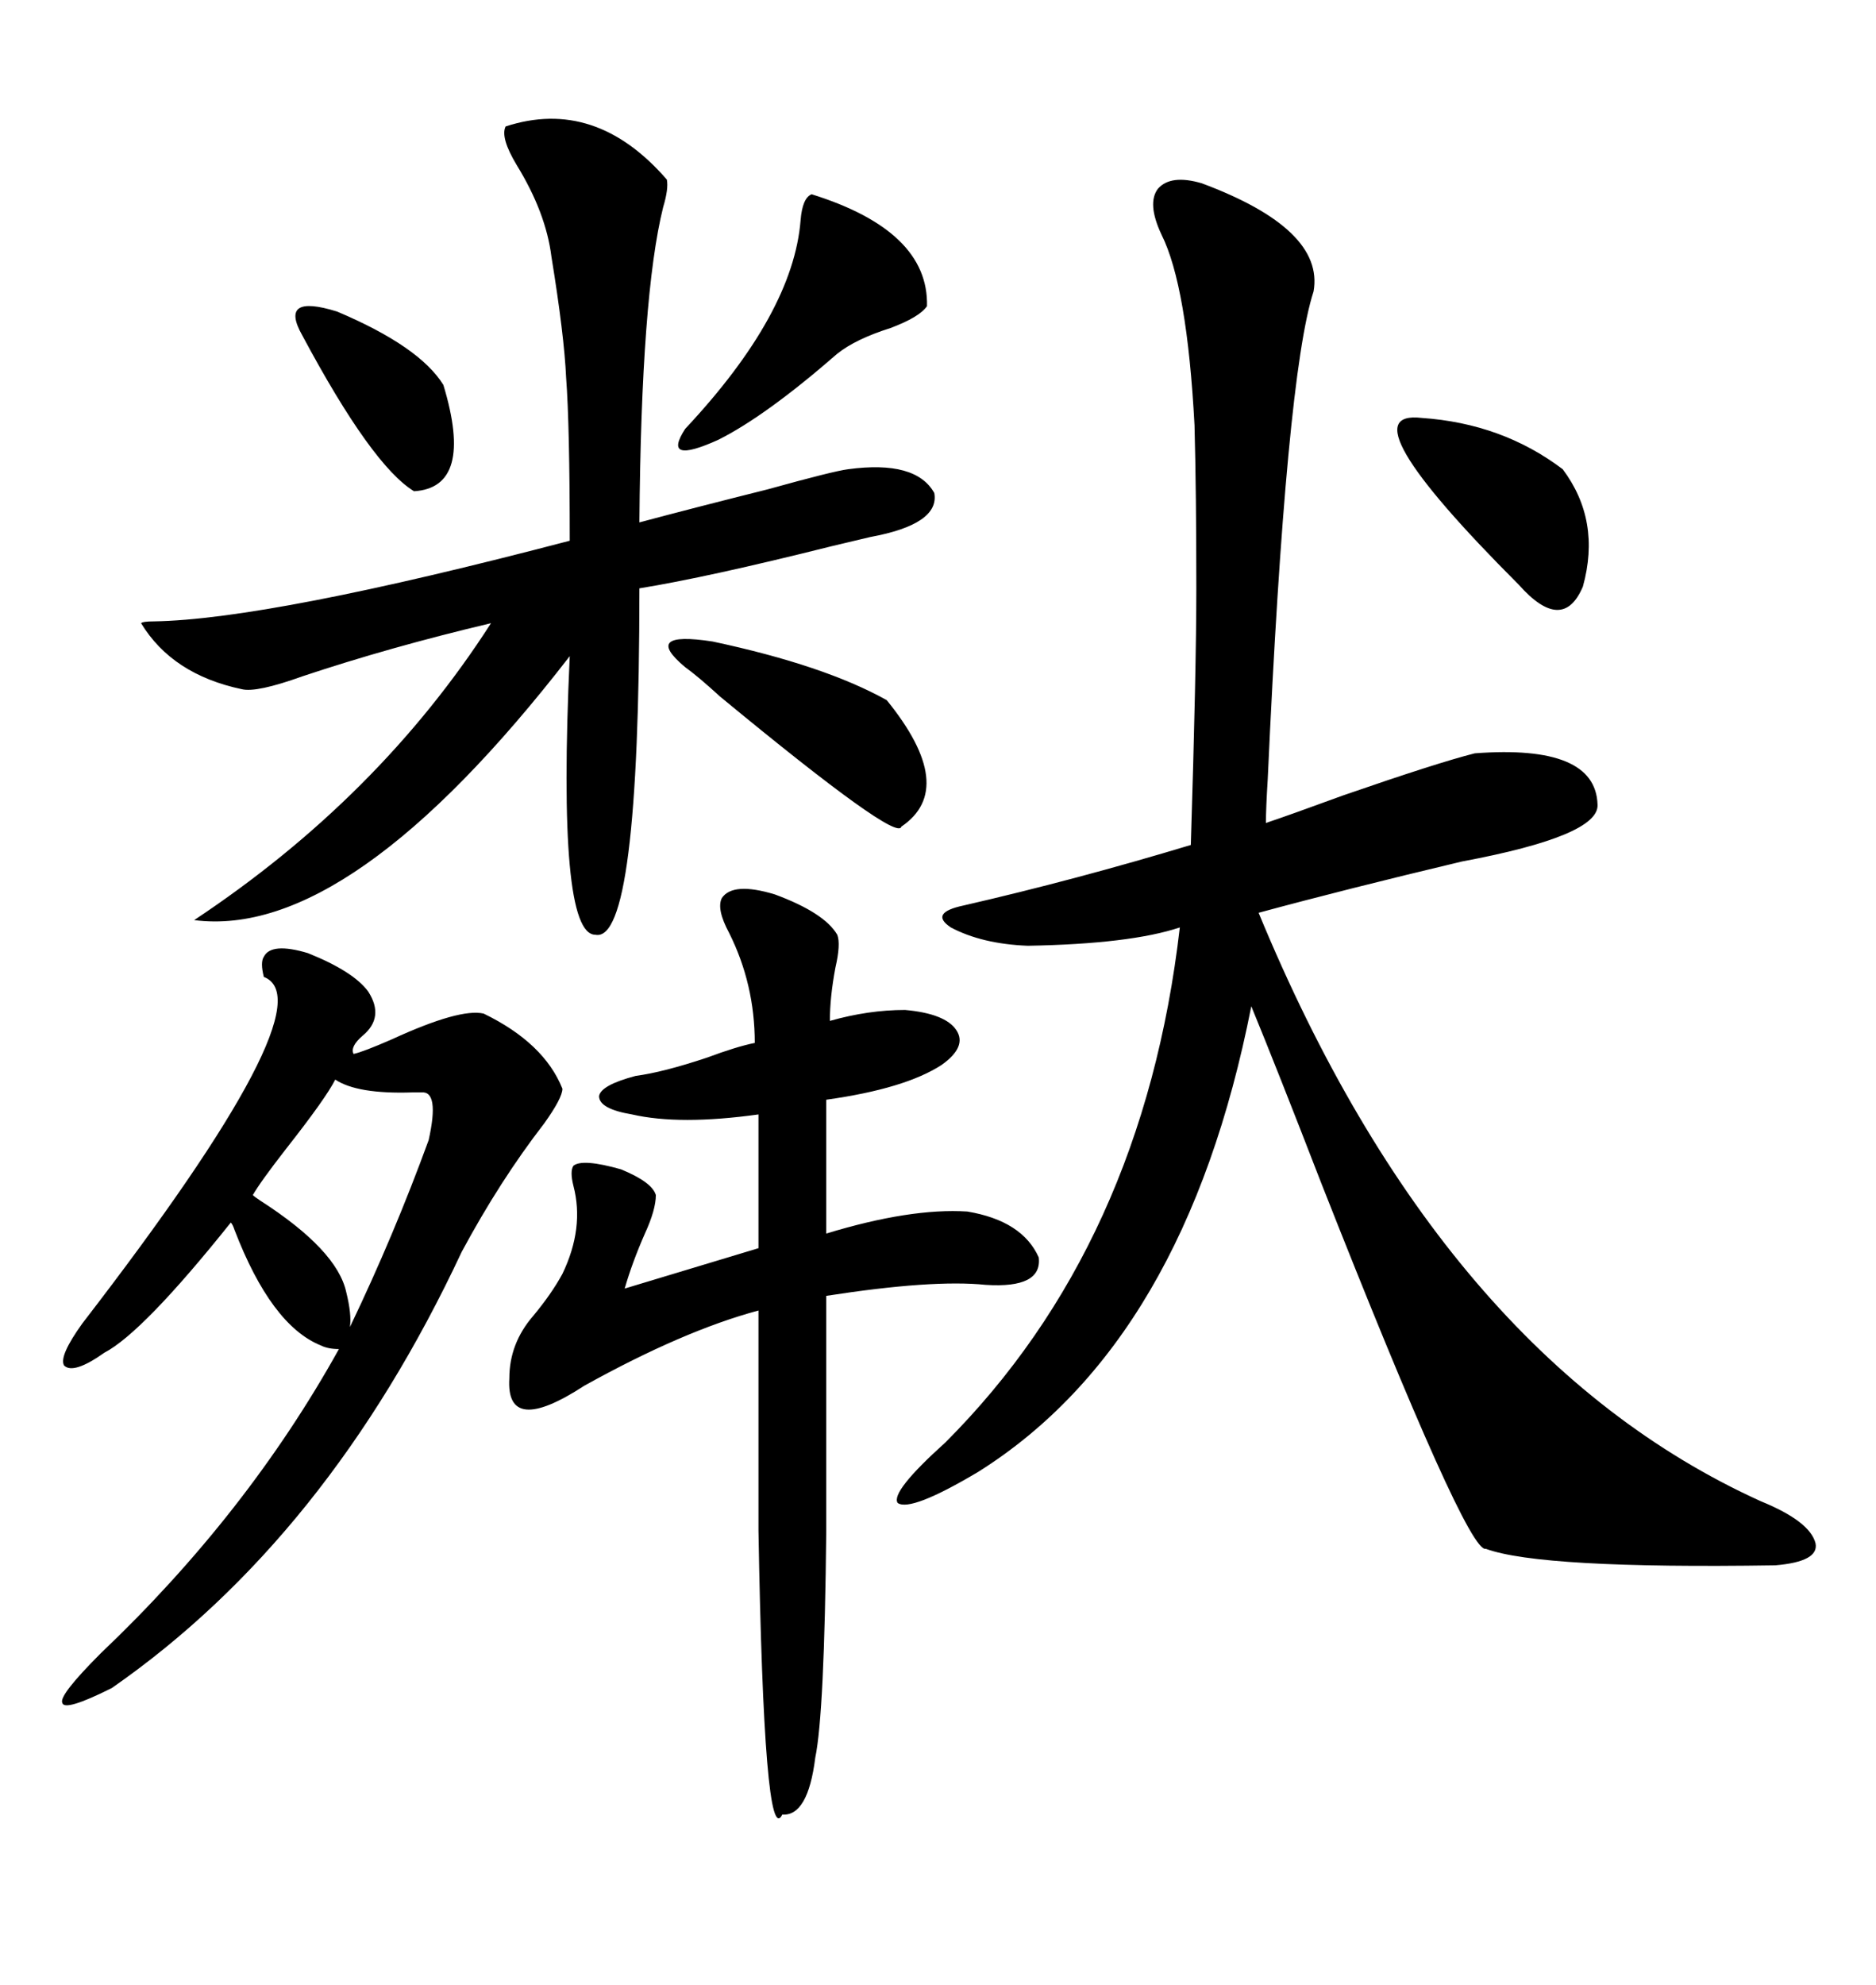 <svg xmlns="http://www.w3.org/2000/svg" xmlns:xlink="http://www.w3.org/1999/xlink" width="300" height="317.285"><path d="M192.19 29.30L192.19 29.30Q211.82 36.62 210.06 46.58L210.06 46.58Q205.66 60.06 202.73 124.51L202.73 124.51Q202.44 129.20 202.44 131.54L202.44 131.54Q205.96 130.37 214.75 127.15L214.75 127.15Q229.98 121.88 235.84 120.41L235.84 120.41Q255.18 118.95 255.47 128.61L255.47 128.61Q255.76 133.59 233.79 137.70L233.79 137.70Q215.33 142.09 201.27 145.90L201.27 145.90Q230.57 216.80 281.54 239.94L281.54 239.94Q289.45 243.16 290.33 246.68L290.33 246.68Q290.92 249.61 283.89 250.20L283.89 250.20Q246.39 250.78 237.60 247.56L237.60 247.56Q234.67 248.44 211.23 188.96L211.23 188.96Q204.20 170.80 200.10 160.84L200.10 160.84Q189.55 214.45 156.45 235.25L156.45 235.25Q145.61 241.70 143.55 240.23L143.55 240.23Q142.38 238.48 151.17 230.57L151.17 230.57Q182.81 198.93 188.67 148.24L188.67 148.24Q180.76 150.88 164.36 151.17L164.36 151.17Q157.03 150.88 152.05 148.24L152.05 148.24Q148.54 145.90 154.10 144.73L154.10 144.73Q171.97 140.63 190.43 135.06L190.43 135.06Q191.31 106.93 191.31 94.04L191.31 94.04Q191.31 78.81 191.02 67.97L191.02 67.97Q189.84 45.70 185.74 37.50L185.74 37.50Q183.40 32.52 185.16 30.18L185.16 30.18Q187.21 27.83 192.19 29.30ZM80.86 20.21L80.86 20.21Q95.21 15.53 106.64 28.71L106.64 28.71Q106.93 30.18 106.05 33.11L106.05 33.11Q102.54 47.17 102.25 83.50L102.25 83.50Q111.04 81.15 122.75 78.22L122.75 78.22Q133.30 75.29 135.64 75L135.64 75Q146.48 73.54 149.41 78.81L149.41 78.81Q150.29 83.79 139.16 85.84L139.16 85.84Q137.99 86.13 133.01 87.30L133.01 87.30Q113.09 92.29 102.25 94.04L102.25 94.04Q102.25 150.88 95.21 149.41L95.21 149.41Q89.06 149.41 91.11 104.88L91.11 104.88Q55.96 150.29 31.05 147.07L31.05 147.07Q60.64 127.44 78.52 99.61L78.52 99.61Q62.40 103.42 48.34 108.11L48.34 108.11Q41.02 110.74 38.67 110.16L38.67 110.16Q27.54 107.81 22.56 99.61L22.56 99.61Q22.85 99.32 24.61 99.32L24.61 99.32Q43.07 99.02 91.11 86.43L91.11 86.43Q91.11 67.97 90.53 60.35L90.53 60.35Q90.23 53.61 88.18 41.02L88.18 41.02Q87.30 33.98 82.62 26.37L82.62 26.37Q79.98 21.97 80.86 20.21ZM42.19 152.93L42.19 152.93Q43.36 150.59 49.22 152.34L49.22 152.34Q56.54 155.27 58.89 158.50L58.89 158.50Q61.52 162.60 58.01 165.53L58.01 165.53Q55.96 167.29 56.54 168.46L56.54 168.46Q58.01 168.16 62.70 166.11L62.70 166.11Q73.54 161.13 77.34 162.01L77.34 162.01Q87.01 166.70 89.94 174.02L89.94 174.02Q89.94 175.49 87.01 179.59L87.01 179.59Q79.98 188.67 73.83 200.10L73.83 200.10Q52.44 245.80 17.87 269.82L17.87 269.82Q10.25 273.63 9.96 272.17L9.96 272.17Q9.38 271.00 16.11 264.26L16.11 264.26Q39.55 241.99 54.20 215.63L54.20 215.63Q52.44 215.63 51.27 215.04L51.27 215.04Q43.36 211.82 37.50 196.58L37.50 196.58Q37.21 195.70 36.91 195.41L36.91 195.41Q22.85 212.99 16.70 216.21L16.70 216.21Q11.72 219.73 10.25 218.26L10.25 218.26Q9.38 216.80 13.18 211.52L13.18 211.52Q52.73 160.25 42.19 156.15L42.19 156.15Q41.60 153.81 42.19 152.93ZM115.43 143.55L115.43 143.55Q117.19 140.92 123.93 142.97L123.93 142.97Q131.84 145.90 133.89 149.41L133.89 149.41Q134.47 150.88 133.59 154.69L133.59 154.69Q132.71 159.38 132.71 163.18L132.71 163.18Q138.87 161.43 144.73 161.43L144.73 161.43Q151.17 162.01 152.93 164.65L152.93 164.65Q154.69 167.29 150.59 170.21L150.59 170.21Q144.73 174.02 132.13 175.78L132.13 175.78L132.13 197.17Q145.61 193.07 154.69 193.65L154.69 193.65Q163.48 195.12 166.11 200.98L166.11 200.98Q166.70 205.96 157.62 205.37L157.62 205.37Q149.12 204.49 132.13 207.13L132.13 207.13L132.13 244.63Q131.84 273.93 130.37 280.96L130.37 280.96Q129.20 290.33 125.10 290.04L125.10 290.04Q122.17 295.90 121.29 244.63L121.29 244.63L121.29 209.47Q109.28 212.70 93.46 221.48L93.46 221.48Q80.86 229.69 81.45 220.31L81.45 220.31Q81.45 214.75 85.25 210.35L85.25 210.35Q88.18 206.84 89.94 203.61L89.94 203.61Q93.46 196.29 91.70 189.55L91.70 189.55Q91.11 187.21 91.70 186.33L91.70 186.33Q93.16 185.16 99.32 186.91L99.32 186.91Q104.30 188.96 104.88 191.02L104.88 191.02Q104.88 193.36 103.13 197.17L103.13 197.17Q101.07 201.86 99.90 205.96L99.90 205.96L121.29 199.51L121.29 178.13Q108.69 179.88 101.07 178.13L101.07 178.13Q95.80 177.25 95.80 175.20L95.80 175.20Q96.09 173.44 101.66 171.97L101.66 171.97Q106.05 171.39 113.09 169.04L113.09 169.04Q117.77 167.29 120.70 166.70L120.70 166.70Q120.70 157.32 116.60 149.12L116.60 149.12Q114.55 145.31 115.43 143.55ZM129.79 31.05L129.79 31.05Q148.54 36.91 148.24 48.93L148.24 48.93Q147.07 50.68 142.38 52.44L142.38 52.44Q136.82 54.20 133.89 56.54L133.89 56.54Q122.46 66.50 114.84 70.31L114.84 70.31Q105.76 74.41 109.57 68.55L109.57 68.55Q126.86 50.10 128.03 35.16L128.03 35.16Q128.32 31.64 129.79 31.05ZM55.37 206.54L55.37 206.54Q56.25 210.06 55.96 212.11L55.96 212.11Q62.99 197.46 68.55 182.23L68.55 182.23Q70.31 174.32 67.38 174.61L67.38 174.61Q66.80 174.61 65.92 174.61L65.92 174.61Q57.13 174.90 53.61 172.56L53.61 172.56Q52.15 175.49 45.70 183.69L45.70 183.69Q41.60 188.96 40.43 191.02L40.43 191.02Q40.72 191.31 41.60 191.89L41.60 191.89Q53.91 199.80 55.37 206.54ZM141.80 111.91L141.80 111.91Q153.22 125.98 144.14 132.13L144.14 132.13Q143.55 134.77 115.14 111.33L115.14 111.33Q111.62 108.11 109.57 106.64L109.57 106.64Q102.54 100.78 113.96 102.54L113.96 102.54Q131.84 106.35 141.80 111.91ZM227.34 66.80L227.34 66.80Q240.23 67.68 249.90 75L249.90 75Q256.05 83.20 253.13 93.75L253.13 93.75Q249.90 101.37 242.87 93.46L242.87 93.46Q214.75 65.33 227.34 66.80ZM48.34 53.61L48.34 53.61Q44.53 46.88 53.91 49.80L53.91 49.80Q67.09 55.37 70.90 61.52L70.90 61.52Q75.88 77.93 66.21 78.52L66.21 78.52Q59.47 74.41 48.34 53.61Z"/></svg>